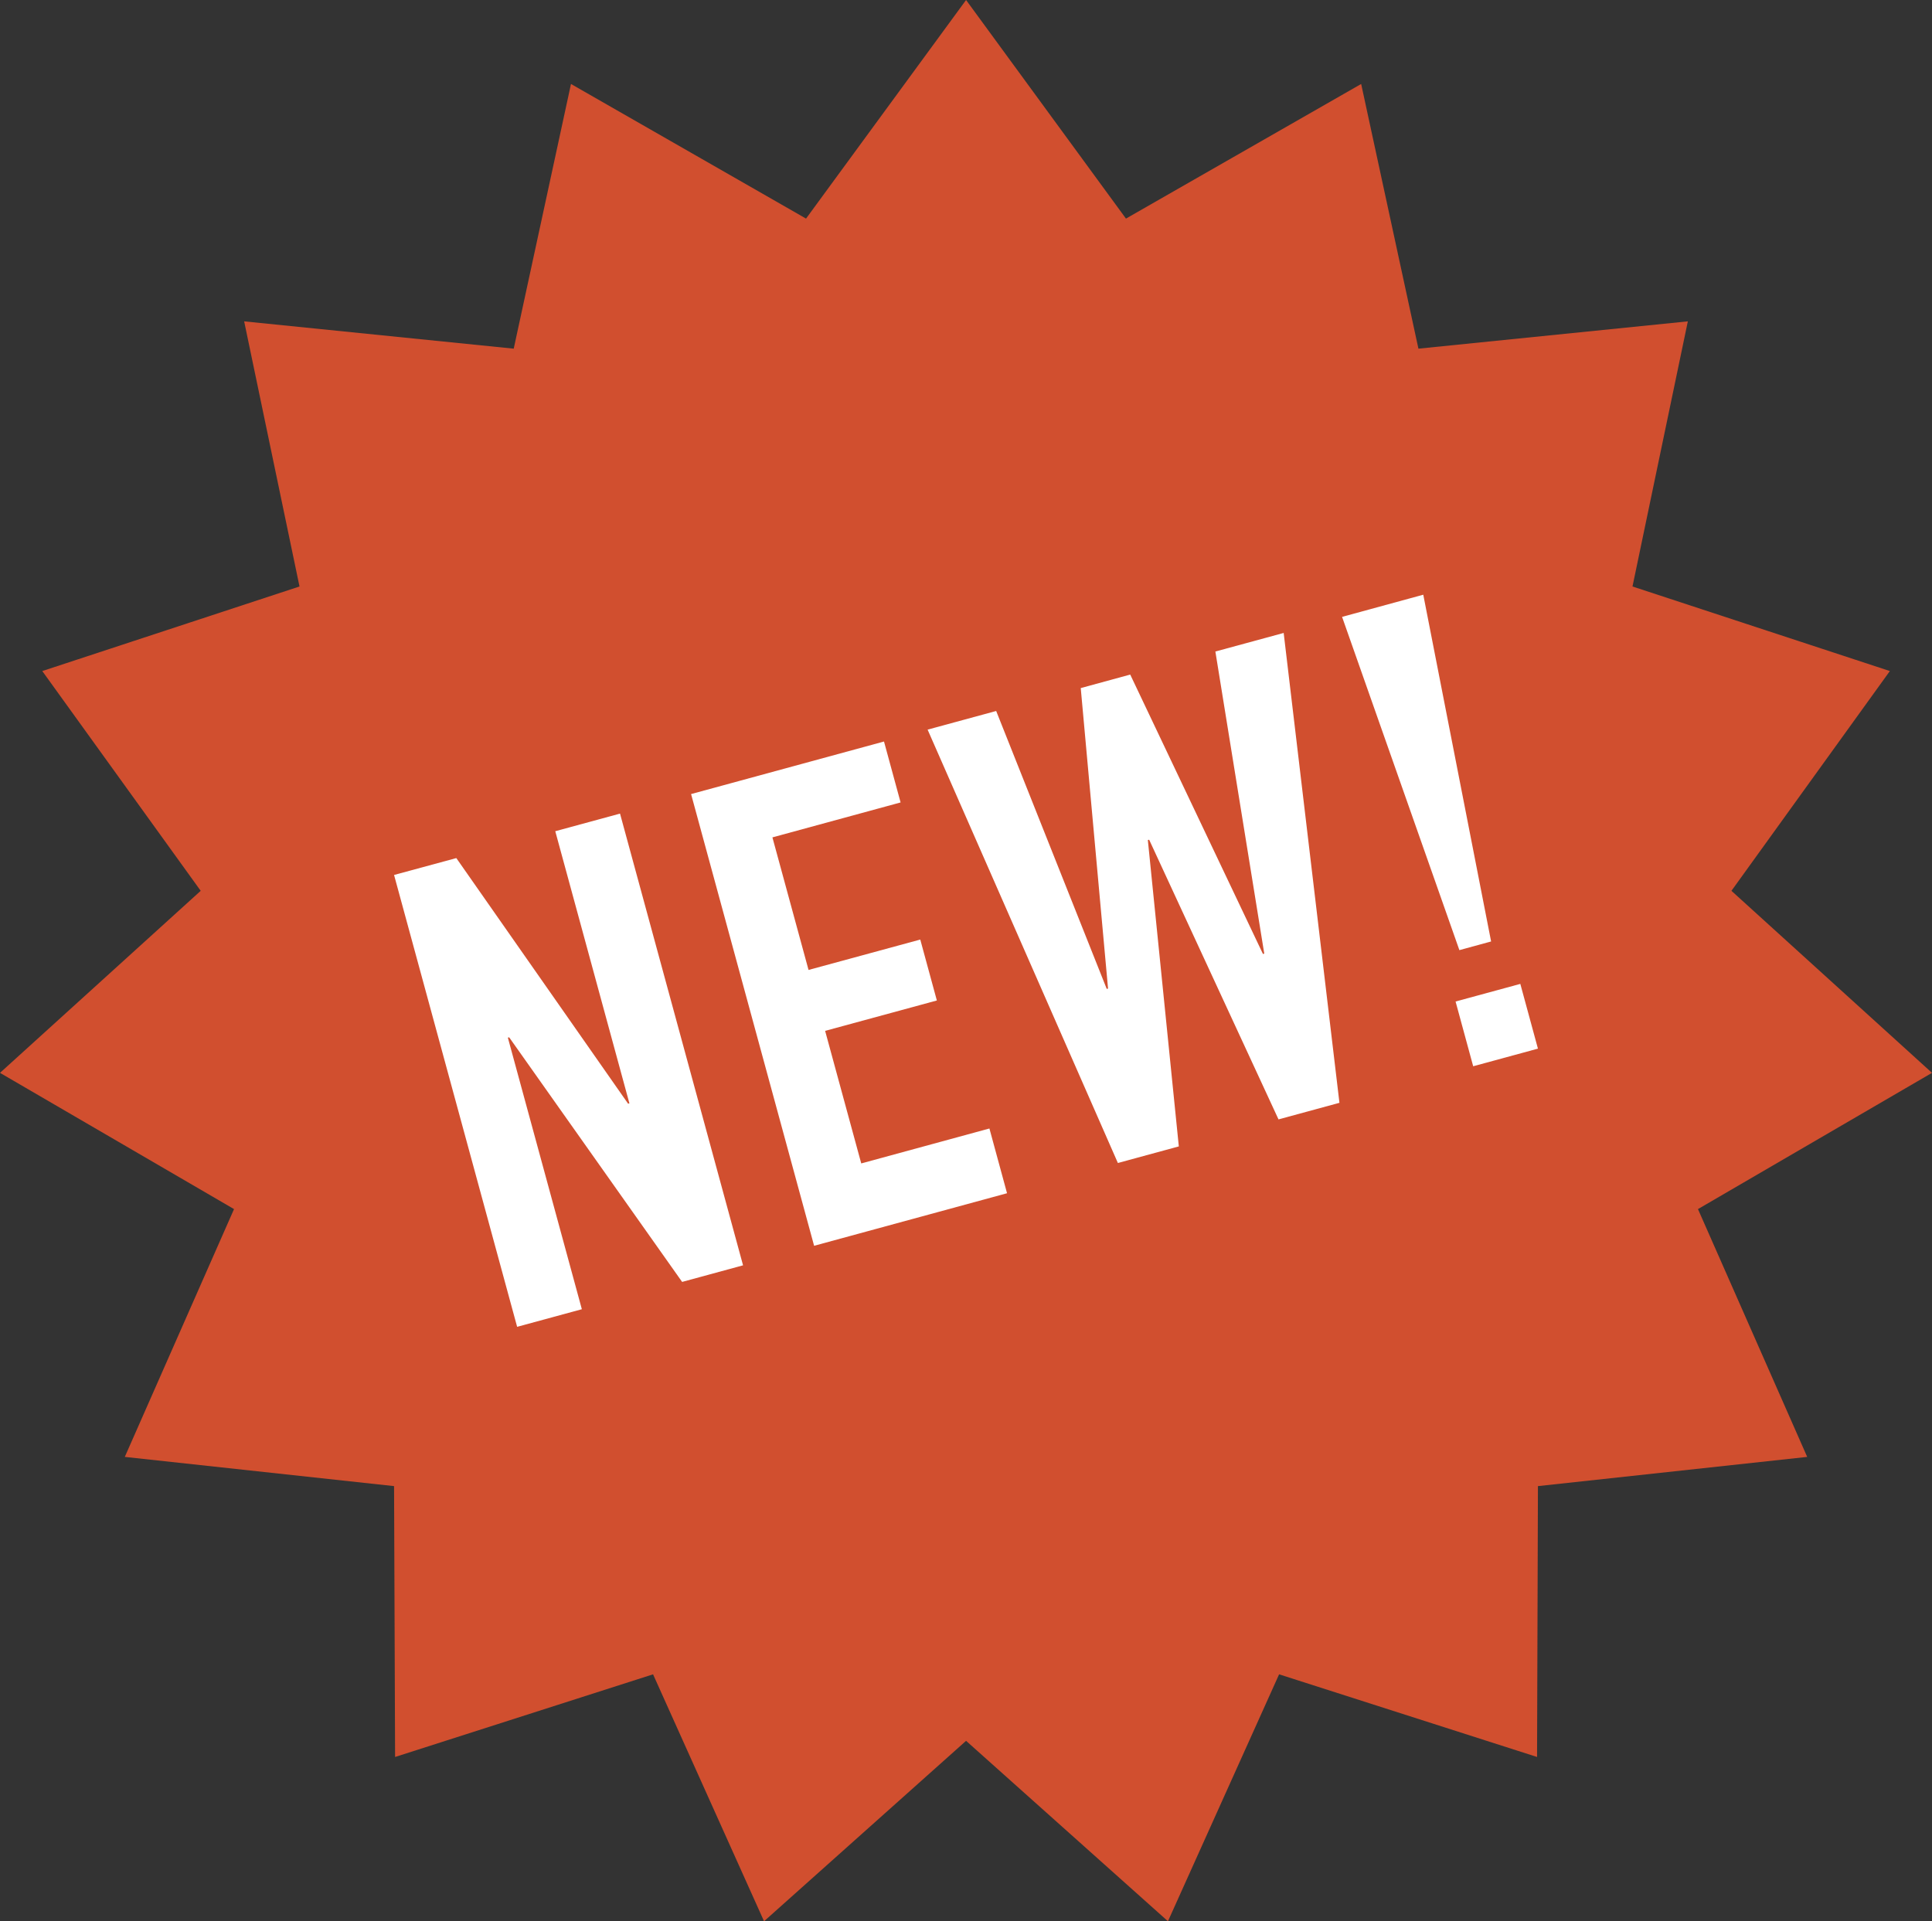 <?xml version="1.0" encoding="UTF-8"?>
<svg id="Capa_1" data-name="Capa 1" xmlns="http://www.w3.org/2000/svg" viewBox="0 0 131.59 130.87">
  <rect x="0" y="0" width="131.59" height="130.87" fill="#333333" stroke="none"/>
  <defs>
    <style>
      .cls-1 {
        fill: #d14f2f;
      }

      .cls-2 {
        fill: #fff;
      }
    </style>
  </defs>
  <polygon class="cls-1" points="65.8 0 54.9 14.89 38.89 5.72 34.99 23.75 16.63 21.89 20.4 39.95 2.88 45.71 13.67 60.68 0 73.08 15.94 82.36 8.5 99.24 26.84 101.23 26.91 119.68 44.48 114.05 52.04 130.87 65.8 118.58 79.55 130.87 87.12 114.05 104.69 119.68 104.75 101.23 123.09 99.24 115.65 82.36 131.59 73.08 117.93 60.68 128.72 45.71 111.19 39.95 114.96 21.89 96.61 23.75 92.71 5.72 76.69 14.89 65.8 0"/>
  <g>
    <path class="cls-2" d="M35.22,90.37l-8.38-30.77,4.24-1.15,11.7,16.73.09-.02-5.05-18.54,4.41-1.2,8.38,30.77-4.15,1.13-11.78-16.66-.09.02,5.04,18.5-4.41,1.2Z"/>
    <path class="cls-2" d="M55.45,84.86l-8.38-30.77,13.14-3.58,1.13,4.15-8.73,2.38,2.46,9.03,7.61-2.07,1.13,4.15-7.61,2.07,2.46,9.03,8.73-2.38,1.2,4.41-13.14,3.58Z"/>
    <path class="cls-2" d="M87.43,43.1l3.8,32.02-4.15,1.13-8.81-19.05-.09.02,2.11,20.87-4.15,1.13-12.96-29.52,4.67-1.27,7.53,18.93.09-.02-1.86-20.47,3.37-.92,9.04,19.03.09-.02-3.33-20.58,4.67-1.27Z"/>
    <path class="cls-2" d="M99.4,64.72l-7.99-22.7,5.53-1.51,4.62,23.62-2.16.59ZM100.34,72.63l-1.2-4.41,4.41-1.2,1.2,4.41-4.41,1.2Z"/>
  </g>
</svg>
